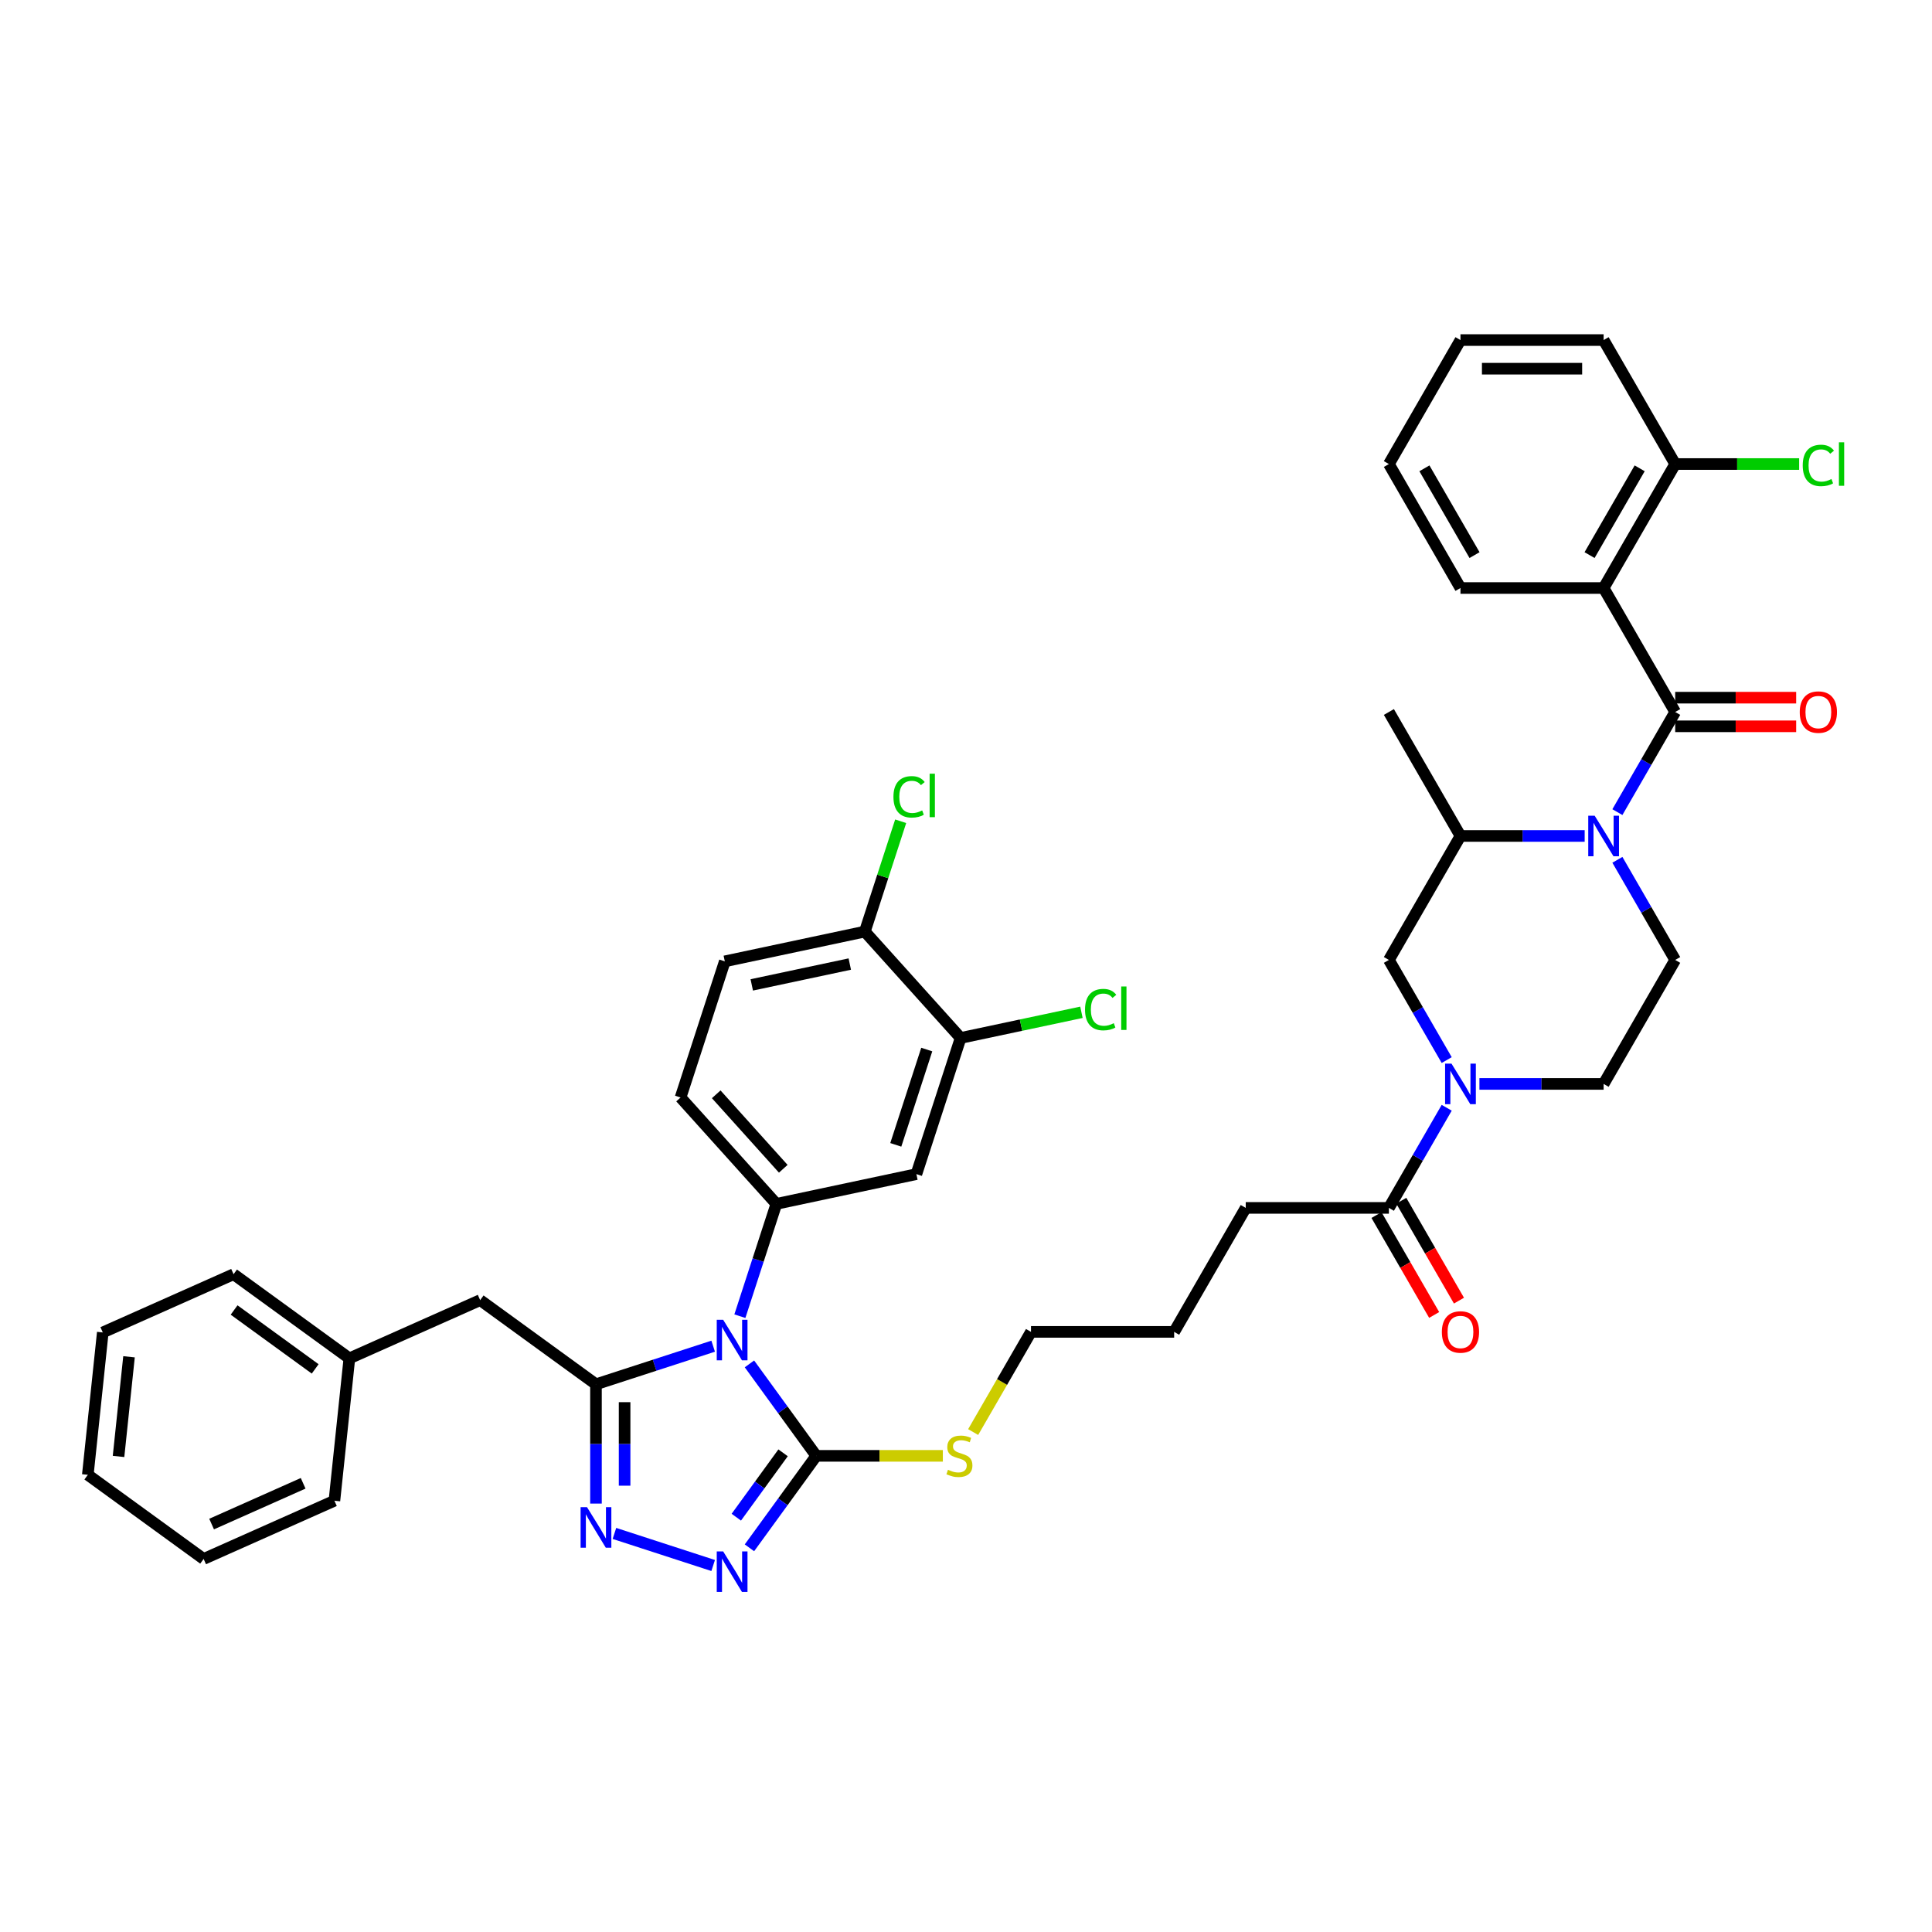 <?xml version='1.0' encoding='iso-8859-1'?>
<svg version='1.1' baseProfile='full'
              xmlns='http://www.w3.org/2000/svg'
                      xmlns:rdkit='http://www.rdkit.org/xml'
                      xmlns:xlink='http://www.w3.org/1999/xlink'
                  xml:space='preserve'
width='1000px' height='1000px' viewBox='0 0 1000 1000'>
<!-- END OF HEADER -->
<rect style='opacity:1.0;fill:#FFFFFF;stroke:none' width='1000' height='1000' x='0' y='0'> </rect>
<path class='bond-0' d='M 830.033,304.356 L 867.081,240.186' style='fill:none;fill-rule:evenodd;stroke:#000000;stroke-width:6px;stroke-linecap:butt;stroke-linejoin:miter;stroke-opacity:1' />
<path class='bond-0' d='M 822.756,287.321 L 848.69,242.402' style='fill:none;fill-rule:evenodd;stroke:#000000;stroke-width:6px;stroke-linecap:butt;stroke-linejoin:miter;stroke-opacity:1' />
<path class='bond-1' d='M 830.033,304.356 L 755.935,304.356' style='fill:none;fill-rule:evenodd;stroke:#000000;stroke-width:6px;stroke-linecap:butt;stroke-linejoin:miter;stroke-opacity:1' />
<path class='bond-2' d='M 830.033,304.356 L 867.081,368.526' style='fill:none;fill-rule:evenodd;stroke:#000000;stroke-width:6px;stroke-linecap:butt;stroke-linejoin:miter;stroke-opacity:1' />
<path class='bond-3' d='M 820.222,432.696 L 788.079,432.696' style='fill:none;fill-rule:evenodd;stroke:#0000FF;stroke-width:6px;stroke-linecap:butt;stroke-linejoin:miter;stroke-opacity:1' />
<path class='bond-3' d='M 788.079,432.696 L 755.935,432.696' style='fill:none;fill-rule:evenodd;stroke:#000000;stroke-width:6px;stroke-linecap:butt;stroke-linejoin:miter;stroke-opacity:1' />
<path class='bond-4' d='M 837.16,420.351 L 852.12,394.439' style='fill:none;fill-rule:evenodd;stroke:#0000FF;stroke-width:6px;stroke-linecap:butt;stroke-linejoin:miter;stroke-opacity:1' />
<path class='bond-4' d='M 852.12,394.439 L 867.081,368.526' style='fill:none;fill-rule:evenodd;stroke:#000000;stroke-width:6px;stroke-linecap:butt;stroke-linejoin:miter;stroke-opacity:1' />
<path class='bond-5' d='M 837.16,445.041 L 852.12,470.953' style='fill:none;fill-rule:evenodd;stroke:#0000FF;stroke-width:6px;stroke-linecap:butt;stroke-linejoin:miter;stroke-opacity:1' />
<path class='bond-5' d='M 852.12,470.953 L 867.081,496.866' style='fill:none;fill-rule:evenodd;stroke:#000000;stroke-width:6px;stroke-linecap:butt;stroke-linejoin:miter;stroke-opacity:1' />
<path class='bond-6' d='M 867.081,375.936 L 898.387,375.936' style='fill:none;fill-rule:evenodd;stroke:#000000;stroke-width:6px;stroke-linecap:butt;stroke-linejoin:miter;stroke-opacity:1' />
<path class='bond-6' d='M 898.387,375.936 L 929.693,375.936' style='fill:none;fill-rule:evenodd;stroke:#FF0000;stroke-width:6px;stroke-linecap:butt;stroke-linejoin:miter;stroke-opacity:1' />
<path class='bond-6' d='M 867.081,361.116 L 898.387,361.116' style='fill:none;fill-rule:evenodd;stroke:#000000;stroke-width:6px;stroke-linecap:butt;stroke-linejoin:miter;stroke-opacity:1' />
<path class='bond-6' d='M 898.387,361.116 L 929.693,361.116' style='fill:none;fill-rule:evenodd;stroke:#FF0000;stroke-width:6px;stroke-linecap:butt;stroke-linejoin:miter;stroke-opacity:1' />
<path class='bond-7' d='M 867.081,240.186 L 899.158,240.186' style='fill:none;fill-rule:evenodd;stroke:#000000;stroke-width:6px;stroke-linecap:butt;stroke-linejoin:miter;stroke-opacity:1' />
<path class='bond-7' d='M 899.158,240.186 L 931.234,240.186' style='fill:none;fill-rule:evenodd;stroke:#00CC00;stroke-width:6px;stroke-linecap:butt;stroke-linejoin:miter;stroke-opacity:1' />
<path class='bond-8' d='M 867.081,240.186 L 830.033,176.016' style='fill:none;fill-rule:evenodd;stroke:#000000;stroke-width:6px;stroke-linecap:butt;stroke-linejoin:miter;stroke-opacity:1' />
<path class='bond-9' d='M 718.887,625.206 L 733.847,599.293' style='fill:none;fill-rule:evenodd;stroke:#000000;stroke-width:6px;stroke-linecap:butt;stroke-linejoin:miter;stroke-opacity:1' />
<path class='bond-9' d='M 733.847,599.293 L 748.808,573.381' style='fill:none;fill-rule:evenodd;stroke:#0000FF;stroke-width:6px;stroke-linecap:butt;stroke-linejoin:miter;stroke-opacity:1' />
<path class='bond-10' d='M 712.47,628.911 L 727.396,654.764' style='fill:none;fill-rule:evenodd;stroke:#000000;stroke-width:6px;stroke-linecap:butt;stroke-linejoin:miter;stroke-opacity:1' />
<path class='bond-10' d='M 727.396,654.764 L 742.323,680.618' style='fill:none;fill-rule:evenodd;stroke:#FF0000;stroke-width:6px;stroke-linecap:butt;stroke-linejoin:miter;stroke-opacity:1' />
<path class='bond-10' d='M 725.304,621.501 L 740.23,647.355' style='fill:none;fill-rule:evenodd;stroke:#000000;stroke-width:6px;stroke-linecap:butt;stroke-linejoin:miter;stroke-opacity:1' />
<path class='bond-10' d='M 740.23,647.355 L 755.157,673.208' style='fill:none;fill-rule:evenodd;stroke:#FF0000;stroke-width:6px;stroke-linecap:butt;stroke-linejoin:miter;stroke-opacity:1' />
<path class='bond-11' d='M 718.887,625.206 L 644.789,625.206' style='fill:none;fill-rule:evenodd;stroke:#000000;stroke-width:6px;stroke-linecap:butt;stroke-linejoin:miter;stroke-opacity:1' />
<path class='bond-12' d='M 748.808,548.691 L 733.847,522.779' style='fill:none;fill-rule:evenodd;stroke:#0000FF;stroke-width:6px;stroke-linecap:butt;stroke-linejoin:miter;stroke-opacity:1' />
<path class='bond-12' d='M 733.847,522.779 L 718.887,496.866' style='fill:none;fill-rule:evenodd;stroke:#000000;stroke-width:6px;stroke-linecap:butt;stroke-linejoin:miter;stroke-opacity:1' />
<path class='bond-13' d='M 765.746,561.036 L 797.889,561.036' style='fill:none;fill-rule:evenodd;stroke:#0000FF;stroke-width:6px;stroke-linecap:butt;stroke-linejoin:miter;stroke-opacity:1' />
<path class='bond-13' d='M 797.889,561.036 L 830.033,561.036' style='fill:none;fill-rule:evenodd;stroke:#000000;stroke-width:6px;stroke-linecap:butt;stroke-linejoin:miter;stroke-opacity:1' />
<path class='bond-14' d='M 755.935,432.696 L 718.887,496.866' style='fill:none;fill-rule:evenodd;stroke:#000000;stroke-width:6px;stroke-linecap:butt;stroke-linejoin:miter;stroke-opacity:1' />
<path class='bond-15' d='M 755.935,432.696 L 718.887,368.526' style='fill:none;fill-rule:evenodd;stroke:#000000;stroke-width:6px;stroke-linecap:butt;stroke-linejoin:miter;stroke-opacity:1' />
<path class='bond-16' d='M 387.913,705.945 L 405.206,729.746' style='fill:none;fill-rule:evenodd;stroke:#0000FF;stroke-width:6px;stroke-linecap:butt;stroke-linejoin:miter;stroke-opacity:1' />
<path class='bond-16' d='M 405.206,729.746 L 422.498,753.546' style='fill:none;fill-rule:evenodd;stroke:#000000;stroke-width:6px;stroke-linecap:butt;stroke-linejoin:miter;stroke-opacity:1' />
<path class='bond-17' d='M 369.134,696.788 L 338.804,706.643' style='fill:none;fill-rule:evenodd;stroke:#0000FF;stroke-width:6px;stroke-linecap:butt;stroke-linejoin:miter;stroke-opacity:1' />
<path class='bond-17' d='M 338.804,706.643 L 308.474,716.498' style='fill:none;fill-rule:evenodd;stroke:#000000;stroke-width:6px;stroke-linecap:butt;stroke-linejoin:miter;stroke-opacity:1' />
<path class='bond-18' d='M 382.956,681.256 L 392.399,652.193' style='fill:none;fill-rule:evenodd;stroke:#0000FF;stroke-width:6px;stroke-linecap:butt;stroke-linejoin:miter;stroke-opacity:1' />
<path class='bond-18' d='M 392.399,652.193 L 401.842,623.13' style='fill:none;fill-rule:evenodd;stroke:#000000;stroke-width:6px;stroke-linecap:butt;stroke-linejoin:miter;stroke-opacity:1' />
<path class='bond-19' d='M 422.498,753.546 L 405.206,777.347' style='fill:none;fill-rule:evenodd;stroke:#000000;stroke-width:6px;stroke-linecap:butt;stroke-linejoin:miter;stroke-opacity:1' />
<path class='bond-19' d='M 405.206,777.347 L 387.913,801.148' style='fill:none;fill-rule:evenodd;stroke:#0000FF;stroke-width:6px;stroke-linecap:butt;stroke-linejoin:miter;stroke-opacity:1' />
<path class='bond-19' d='M 405.321,751.976 L 393.216,768.636' style='fill:none;fill-rule:evenodd;stroke:#000000;stroke-width:6px;stroke-linecap:butt;stroke-linejoin:miter;stroke-opacity:1' />
<path class='bond-19' d='M 393.216,768.636 L 381.112,785.297' style='fill:none;fill-rule:evenodd;stroke:#0000FF;stroke-width:6px;stroke-linecap:butt;stroke-linejoin:miter;stroke-opacity:1' />
<path class='bond-20' d='M 422.498,753.546 L 455.256,753.546' style='fill:none;fill-rule:evenodd;stroke:#000000;stroke-width:6px;stroke-linecap:butt;stroke-linejoin:miter;stroke-opacity:1' />
<path class='bond-20' d='M 455.256,753.546 L 488.015,753.546' style='fill:none;fill-rule:evenodd;stroke:#CCCC00;stroke-width:6px;stroke-linecap:butt;stroke-linejoin:miter;stroke-opacity:1' />
<path class='bond-21' d='M 369.134,810.305 L 318.027,793.699' style='fill:none;fill-rule:evenodd;stroke:#0000FF;stroke-width:6px;stroke-linecap:butt;stroke-linejoin:miter;stroke-opacity:1' />
<path class='bond-22' d='M 308.474,778.25 L 308.474,747.374' style='fill:none;fill-rule:evenodd;stroke:#0000FF;stroke-width:6px;stroke-linecap:butt;stroke-linejoin:miter;stroke-opacity:1' />
<path class='bond-22' d='M 308.474,747.374 L 308.474,716.498' style='fill:none;fill-rule:evenodd;stroke:#000000;stroke-width:6px;stroke-linecap:butt;stroke-linejoin:miter;stroke-opacity:1' />
<path class='bond-22' d='M 323.293,768.987 L 323.293,747.374' style='fill:none;fill-rule:evenodd;stroke:#0000FF;stroke-width:6px;stroke-linecap:butt;stroke-linejoin:miter;stroke-opacity:1' />
<path class='bond-22' d='M 323.293,747.374 L 323.293,725.761' style='fill:none;fill-rule:evenodd;stroke:#000000;stroke-width:6px;stroke-linecap:butt;stroke-linejoin:miter;stroke-opacity:1' />
<path class='bond-23' d='M 308.474,716.498 L 248.528,672.944' style='fill:none;fill-rule:evenodd;stroke:#000000;stroke-width:6px;stroke-linecap:butt;stroke-linejoin:miter;stroke-opacity:1' />
<path class='bond-24' d='M 503.705,741.231 L 518.674,715.304' style='fill:none;fill-rule:evenodd;stroke:#CCCC00;stroke-width:6px;stroke-linecap:butt;stroke-linejoin:miter;stroke-opacity:1' />
<path class='bond-24' d='M 518.674,715.304 L 533.644,689.376' style='fill:none;fill-rule:evenodd;stroke:#000000;stroke-width:6px;stroke-linecap:butt;stroke-linejoin:miter;stroke-opacity:1' />
<path class='bond-25' d='M 375.158,497.594 L 447.636,482.188' style='fill:none;fill-rule:evenodd;stroke:#000000;stroke-width:6px;stroke-linecap:butt;stroke-linejoin:miter;stroke-opacity:1' />
<path class='bond-25' d='M 389.111,509.779 L 439.846,498.995' style='fill:none;fill-rule:evenodd;stroke:#000000;stroke-width:6px;stroke-linecap:butt;stroke-linejoin:miter;stroke-opacity:1' />
<path class='bond-26' d='M 375.158,497.594 L 352.261,568.065' style='fill:none;fill-rule:evenodd;stroke:#000000;stroke-width:6px;stroke-linecap:butt;stroke-linejoin:miter;stroke-opacity:1' />
<path class='bond-27' d='M 447.636,482.188 L 497.217,537.253' style='fill:none;fill-rule:evenodd;stroke:#000000;stroke-width:6px;stroke-linecap:butt;stroke-linejoin:miter;stroke-opacity:1' />
<path class='bond-28' d='M 447.636,482.188 L 456.914,453.637' style='fill:none;fill-rule:evenodd;stroke:#000000;stroke-width:6px;stroke-linecap:butt;stroke-linejoin:miter;stroke-opacity:1' />
<path class='bond-28' d='M 456.914,453.637 L 466.191,425.085' style='fill:none;fill-rule:evenodd;stroke:#00CC00;stroke-width:6px;stroke-linecap:butt;stroke-linejoin:miter;stroke-opacity:1' />
<path class='bond-29' d='M 248.528,672.944 L 180.837,703.082' style='fill:none;fill-rule:evenodd;stroke:#000000;stroke-width:6px;stroke-linecap:butt;stroke-linejoin:miter;stroke-opacity:1' />
<path class='bond-30' d='M 180.837,703.082 L 120.891,659.529' style='fill:none;fill-rule:evenodd;stroke:#000000;stroke-width:6px;stroke-linecap:butt;stroke-linejoin:miter;stroke-opacity:1' />
<path class='bond-30' d='M 163.134,708.539 L 121.172,678.051' style='fill:none;fill-rule:evenodd;stroke:#000000;stroke-width:6px;stroke-linecap:butt;stroke-linejoin:miter;stroke-opacity:1' />
<path class='bond-31' d='M 180.837,703.082 L 173.092,776.774' style='fill:none;fill-rule:evenodd;stroke:#000000;stroke-width:6px;stroke-linecap:butt;stroke-linejoin:miter;stroke-opacity:1' />
<path class='bond-32' d='M 120.891,659.529 L 53.2,689.667' style='fill:none;fill-rule:evenodd;stroke:#000000;stroke-width:6px;stroke-linecap:butt;stroke-linejoin:miter;stroke-opacity:1' />
<path class='bond-33' d='M 173.092,776.774 L 105.4,806.912' style='fill:none;fill-rule:evenodd;stroke:#000000;stroke-width:6px;stroke-linecap:butt;stroke-linejoin:miter;stroke-opacity:1' />
<path class='bond-33' d='M 156.91,767.756 L 109.527,788.853' style='fill:none;fill-rule:evenodd;stroke:#000000;stroke-width:6px;stroke-linecap:butt;stroke-linejoin:miter;stroke-opacity:1' />
<path class='bond-34' d='M 53.2,689.667 L 45.455,763.359' style='fill:none;fill-rule:evenodd;stroke:#000000;stroke-width:6px;stroke-linecap:butt;stroke-linejoin:miter;stroke-opacity:1' />
<path class='bond-34' d='M 66.776,702.27 L 61.355,753.854' style='fill:none;fill-rule:evenodd;stroke:#000000;stroke-width:6px;stroke-linecap:butt;stroke-linejoin:miter;stroke-opacity:1' />
<path class='bond-35' d='M 105.4,806.912 L 45.455,763.359' style='fill:none;fill-rule:evenodd;stroke:#000000;stroke-width:6px;stroke-linecap:butt;stroke-linejoin:miter;stroke-opacity:1' />
<path class='bond-36' d='M 497.217,537.253 L 474.32,607.724' style='fill:none;fill-rule:evenodd;stroke:#000000;stroke-width:6px;stroke-linecap:butt;stroke-linejoin:miter;stroke-opacity:1' />
<path class='bond-36' d='M 479.688,543.245 L 463.66,592.574' style='fill:none;fill-rule:evenodd;stroke:#000000;stroke-width:6px;stroke-linecap:butt;stroke-linejoin:miter;stroke-opacity:1' />
<path class='bond-37' d='M 497.217,537.253 L 528.484,530.607' style='fill:none;fill-rule:evenodd;stroke:#000000;stroke-width:6px;stroke-linecap:butt;stroke-linejoin:miter;stroke-opacity:1' />
<path class='bond-37' d='M 528.484,530.607 L 559.751,523.961' style='fill:none;fill-rule:evenodd;stroke:#00CC00;stroke-width:6px;stroke-linecap:butt;stroke-linejoin:miter;stroke-opacity:1' />
<path class='bond-38' d='M 474.32,607.724 L 401.842,623.13' style='fill:none;fill-rule:evenodd;stroke:#000000;stroke-width:6px;stroke-linecap:butt;stroke-linejoin:miter;stroke-opacity:1' />
<path class='bond-39' d='M 401.842,623.13 L 352.261,568.065' style='fill:none;fill-rule:evenodd;stroke:#000000;stroke-width:6px;stroke-linecap:butt;stroke-linejoin:miter;stroke-opacity:1' />
<path class='bond-39' d='M 405.418,604.954 L 370.711,566.408' style='fill:none;fill-rule:evenodd;stroke:#000000;stroke-width:6px;stroke-linecap:butt;stroke-linejoin:miter;stroke-opacity:1' />
<path class='bond-40' d='M 644.789,625.206 L 607.741,689.376' style='fill:none;fill-rule:evenodd;stroke:#000000;stroke-width:6px;stroke-linecap:butt;stroke-linejoin:miter;stroke-opacity:1' />
<path class='bond-41' d='M 533.644,689.376 L 607.741,689.376' style='fill:none;fill-rule:evenodd;stroke:#000000;stroke-width:6px;stroke-linecap:butt;stroke-linejoin:miter;stroke-opacity:1' />
<path class='bond-42' d='M 867.081,496.866 L 830.033,561.036' style='fill:none;fill-rule:evenodd;stroke:#000000;stroke-width:6px;stroke-linecap:butt;stroke-linejoin:miter;stroke-opacity:1' />
<path class='bond-43' d='M 755.935,304.356 L 718.887,240.186' style='fill:none;fill-rule:evenodd;stroke:#000000;stroke-width:6px;stroke-linecap:butt;stroke-linejoin:miter;stroke-opacity:1' />
<path class='bond-43' d='M 763.212,287.321 L 737.278,242.402' style='fill:none;fill-rule:evenodd;stroke:#000000;stroke-width:6px;stroke-linecap:butt;stroke-linejoin:miter;stroke-opacity:1' />
<path class='bond-44' d='M 830.033,176.016 L 755.935,176.016' style='fill:none;fill-rule:evenodd;stroke:#000000;stroke-width:6px;stroke-linecap:butt;stroke-linejoin:miter;stroke-opacity:1' />
<path class='bond-44' d='M 818.918,190.835 L 767.05,190.835' style='fill:none;fill-rule:evenodd;stroke:#000000;stroke-width:6px;stroke-linecap:butt;stroke-linejoin:miter;stroke-opacity:1' />
<path class='bond-45' d='M 718.887,240.186 L 755.935,176.016' style='fill:none;fill-rule:evenodd;stroke:#000000;stroke-width:6px;stroke-linecap:butt;stroke-linejoin:miter;stroke-opacity:1' />
<path  class='atom-1' d='M 825.394 422.204
L 832.27 433.318
Q 832.952 434.415, 834.049 436.401
Q 835.145 438.387, 835.204 438.505
L 835.204 422.204
L 837.991 422.204
L 837.991 443.188
L 835.116 443.188
L 827.735 431.036
Q 826.876 429.613, 825.957 427.983
Q 825.068 426.353, 824.801 425.849
L 824.801 443.188
L 822.074 443.188
L 822.074 422.204
L 825.394 422.204
' fill='#0000FF'/>
<path  class='atom-3' d='M 931.546 368.585
Q 931.546 363.547, 934.035 360.731
Q 936.525 357.915, 941.178 357.915
Q 945.832 357.915, 948.321 360.731
Q 950.811 363.547, 950.811 368.585
Q 950.811 373.683, 948.292 376.588
Q 945.772 379.463, 941.178 379.463
Q 936.555 379.463, 934.035 376.588
Q 931.546 373.713, 931.546 368.585
M 941.178 377.092
Q 944.379 377.092, 946.098 374.958
Q 947.847 372.794, 947.847 368.585
Q 947.847 364.465, 946.098 362.391
Q 944.379 360.286, 941.178 360.286
Q 937.977 360.286, 936.229 362.361
Q 934.51 364.436, 934.51 368.585
Q 934.51 372.824, 936.229 374.958
Q 937.977 377.092, 941.178 377.092
' fill='#FF0000'/>
<path  class='atom-5' d='M 933.087 240.912
Q 933.087 235.695, 935.517 232.969
Q 937.977 230.212, 942.631 230.212
Q 946.958 230.212, 949.27 233.265
L 947.314 234.866
Q 945.624 232.643, 942.631 232.643
Q 939.459 232.643, 937.77 234.777
Q 936.11 236.881, 936.11 240.912
Q 936.11 245.061, 937.829 247.195
Q 939.578 249.329, 942.957 249.329
Q 945.268 249.329, 947.966 247.936
L 948.796 250.159
Q 947.699 250.871, 946.039 251.285
Q 944.379 251.7, 942.542 251.7
Q 937.977 251.7, 935.517 248.914
Q 933.087 246.128, 933.087 240.912
' fill='#00CC00'/>
<path  class='atom-5' d='M 951.819 228.938
L 954.545 228.938
L 954.545 251.434
L 951.819 251.434
L 951.819 228.938
' fill='#00CC00'/>
<path  class='atom-7' d='M 751.297 550.544
L 758.173 561.658
Q 758.855 562.755, 759.951 564.741
Q 761.048 566.727, 761.107 566.845
L 761.107 550.544
L 763.893 550.544
L 763.893 571.528
L 761.018 571.528
L 753.638 559.376
Q 752.779 557.954, 751.86 556.323
Q 750.971 554.693, 750.704 554.189
L 750.704 571.528
L 747.977 571.528
L 747.977 550.544
L 751.297 550.544
' fill='#0000FF'/>
<path  class='atom-8' d='M 746.303 689.435
Q 746.303 684.397, 748.792 681.581
Q 751.282 678.765, 755.935 678.765
Q 760.589 678.765, 763.078 681.581
Q 765.568 684.397, 765.568 689.435
Q 765.568 694.533, 763.049 697.438
Q 760.529 700.313, 755.935 700.313
Q 751.312 700.313, 748.792 697.438
Q 746.303 694.563, 746.303 689.435
M 755.935 697.942
Q 759.136 697.942, 760.855 695.808
Q 762.604 693.644, 762.604 689.435
Q 762.604 685.316, 760.855 683.241
Q 759.136 681.137, 755.935 681.137
Q 752.734 681.137, 750.986 683.211
Q 749.267 685.286, 749.267 689.435
Q 749.267 693.674, 750.986 695.808
Q 752.734 697.942, 755.935 697.942
' fill='#FF0000'/>
<path  class='atom-10' d='M 374.306 683.108
L 381.182 694.223
Q 381.864 695.319, 382.961 697.305
Q 384.057 699.291, 384.117 699.41
L 384.117 683.108
L 386.903 683.108
L 386.903 704.093
L 384.028 704.093
L 376.648 691.941
Q 375.788 690.518, 374.869 688.888
Q 373.98 687.258, 373.713 686.754
L 373.713 704.093
L 370.987 704.093
L 370.987 683.108
L 374.306 683.108
' fill='#0000FF'/>
<path  class='atom-12' d='M 374.306 803
L 381.182 814.115
Q 381.864 815.211, 382.961 817.197
Q 384.057 819.183, 384.117 819.301
L 384.117 803
L 386.903 803
L 386.903 823.984
L 384.028 823.984
L 376.648 811.832
Q 375.788 810.41, 374.869 808.78
Q 373.98 807.149, 373.713 806.646
L 373.713 823.984
L 370.987 823.984
L 370.987 803
L 374.306 803
' fill='#0000FF'/>
<path  class='atom-13' d='M 303.835 780.103
L 310.712 791.217
Q 311.393 792.314, 312.49 794.3
Q 313.587 796.286, 313.646 796.404
L 313.646 780.103
L 316.432 780.103
L 316.432 801.087
L 313.557 801.087
L 306.177 788.935
Q 305.317 787.512, 304.399 785.882
Q 303.509 784.252, 303.243 783.748
L 303.243 801.087
L 300.516 801.087
L 300.516 780.103
L 303.835 780.103
' fill='#0000FF'/>
<path  class='atom-15' d='M 490.667 760.749
Q 490.904 760.837, 491.882 761.252
Q 492.861 761.667, 493.928 761.934
Q 495.024 762.171, 496.091 762.171
Q 498.077 762.171, 499.233 761.223
Q 500.389 760.245, 500.389 758.555
Q 500.389 757.399, 499.796 756.688
Q 499.233 755.977, 498.344 755.591
Q 497.455 755.206, 495.973 754.761
Q 494.105 754.198, 492.979 753.665
Q 491.882 753.131, 491.082 752.005
Q 490.312 750.879, 490.312 748.982
Q 490.312 746.344, 492.09 744.714
Q 493.898 743.084, 497.455 743.084
Q 499.885 743.084, 502.641 744.24
L 501.96 746.522
Q 499.44 745.484, 497.543 745.484
Q 495.498 745.484, 494.372 746.344
Q 493.246 747.174, 493.275 748.626
Q 493.275 749.752, 493.839 750.434
Q 494.431 751.116, 495.261 751.501
Q 496.121 751.886, 497.543 752.331
Q 499.44 752.924, 500.567 753.517
Q 501.693 754.109, 502.493 755.325
Q 503.323 756.51, 503.323 758.555
Q 503.323 761.46, 501.367 763.031
Q 499.44 764.572, 496.21 764.572
Q 494.342 764.572, 492.92 764.157
Q 491.527 763.772, 489.867 763.09
L 490.667 760.749
' fill='#CCCC00'/>
<path  class='atom-29' d='M 462.442 412.444
Q 462.442 407.228, 464.873 404.501
Q 467.333 401.744, 471.986 401.744
Q 476.313 401.744, 478.625 404.797
L 476.669 406.398
Q 474.98 404.175, 471.986 404.175
Q 468.815 404.175, 467.125 406.309
Q 465.466 408.413, 465.466 412.444
Q 465.466 416.593, 467.185 418.727
Q 468.933 420.861, 472.312 420.861
Q 474.624 420.861, 477.321 419.468
L 478.151 421.691
Q 477.054 422.403, 475.395 422.818
Q 473.735 423.233, 471.897 423.233
Q 467.333 423.233, 464.873 420.446
Q 462.442 417.66, 462.442 412.444
' fill='#00CC00'/>
<path  class='atom-29' d='M 481.174 400.47
L 483.901 400.47
L 483.901 422.966
L 481.174 422.966
L 481.174 400.47
' fill='#00CC00'/>
<path  class='atom-30' d='M 561.604 522.574
Q 561.604 517.357, 564.034 514.631
Q 566.494 511.874, 571.148 511.874
Q 575.475 511.874, 577.787 514.927
L 575.83 516.528
Q 574.141 514.305, 571.148 514.305
Q 567.976 514.305, 566.287 516.439
Q 564.627 518.543, 564.627 522.574
Q 564.627 526.723, 566.346 528.857
Q 568.095 530.991, 571.474 530.991
Q 573.785 530.991, 576.483 529.598
L 577.312 531.821
Q 576.216 532.533, 574.556 532.948
Q 572.896 533.362, 571.059 533.362
Q 566.494 533.362, 564.034 530.576
Q 561.604 527.79, 561.604 522.574
' fill='#00CC00'/>
<path  class='atom-30' d='M 580.336 510.6
L 583.062 510.6
L 583.062 533.096
L 580.336 533.096
L 580.336 510.6
' fill='#00CC00'/>
</svg>
